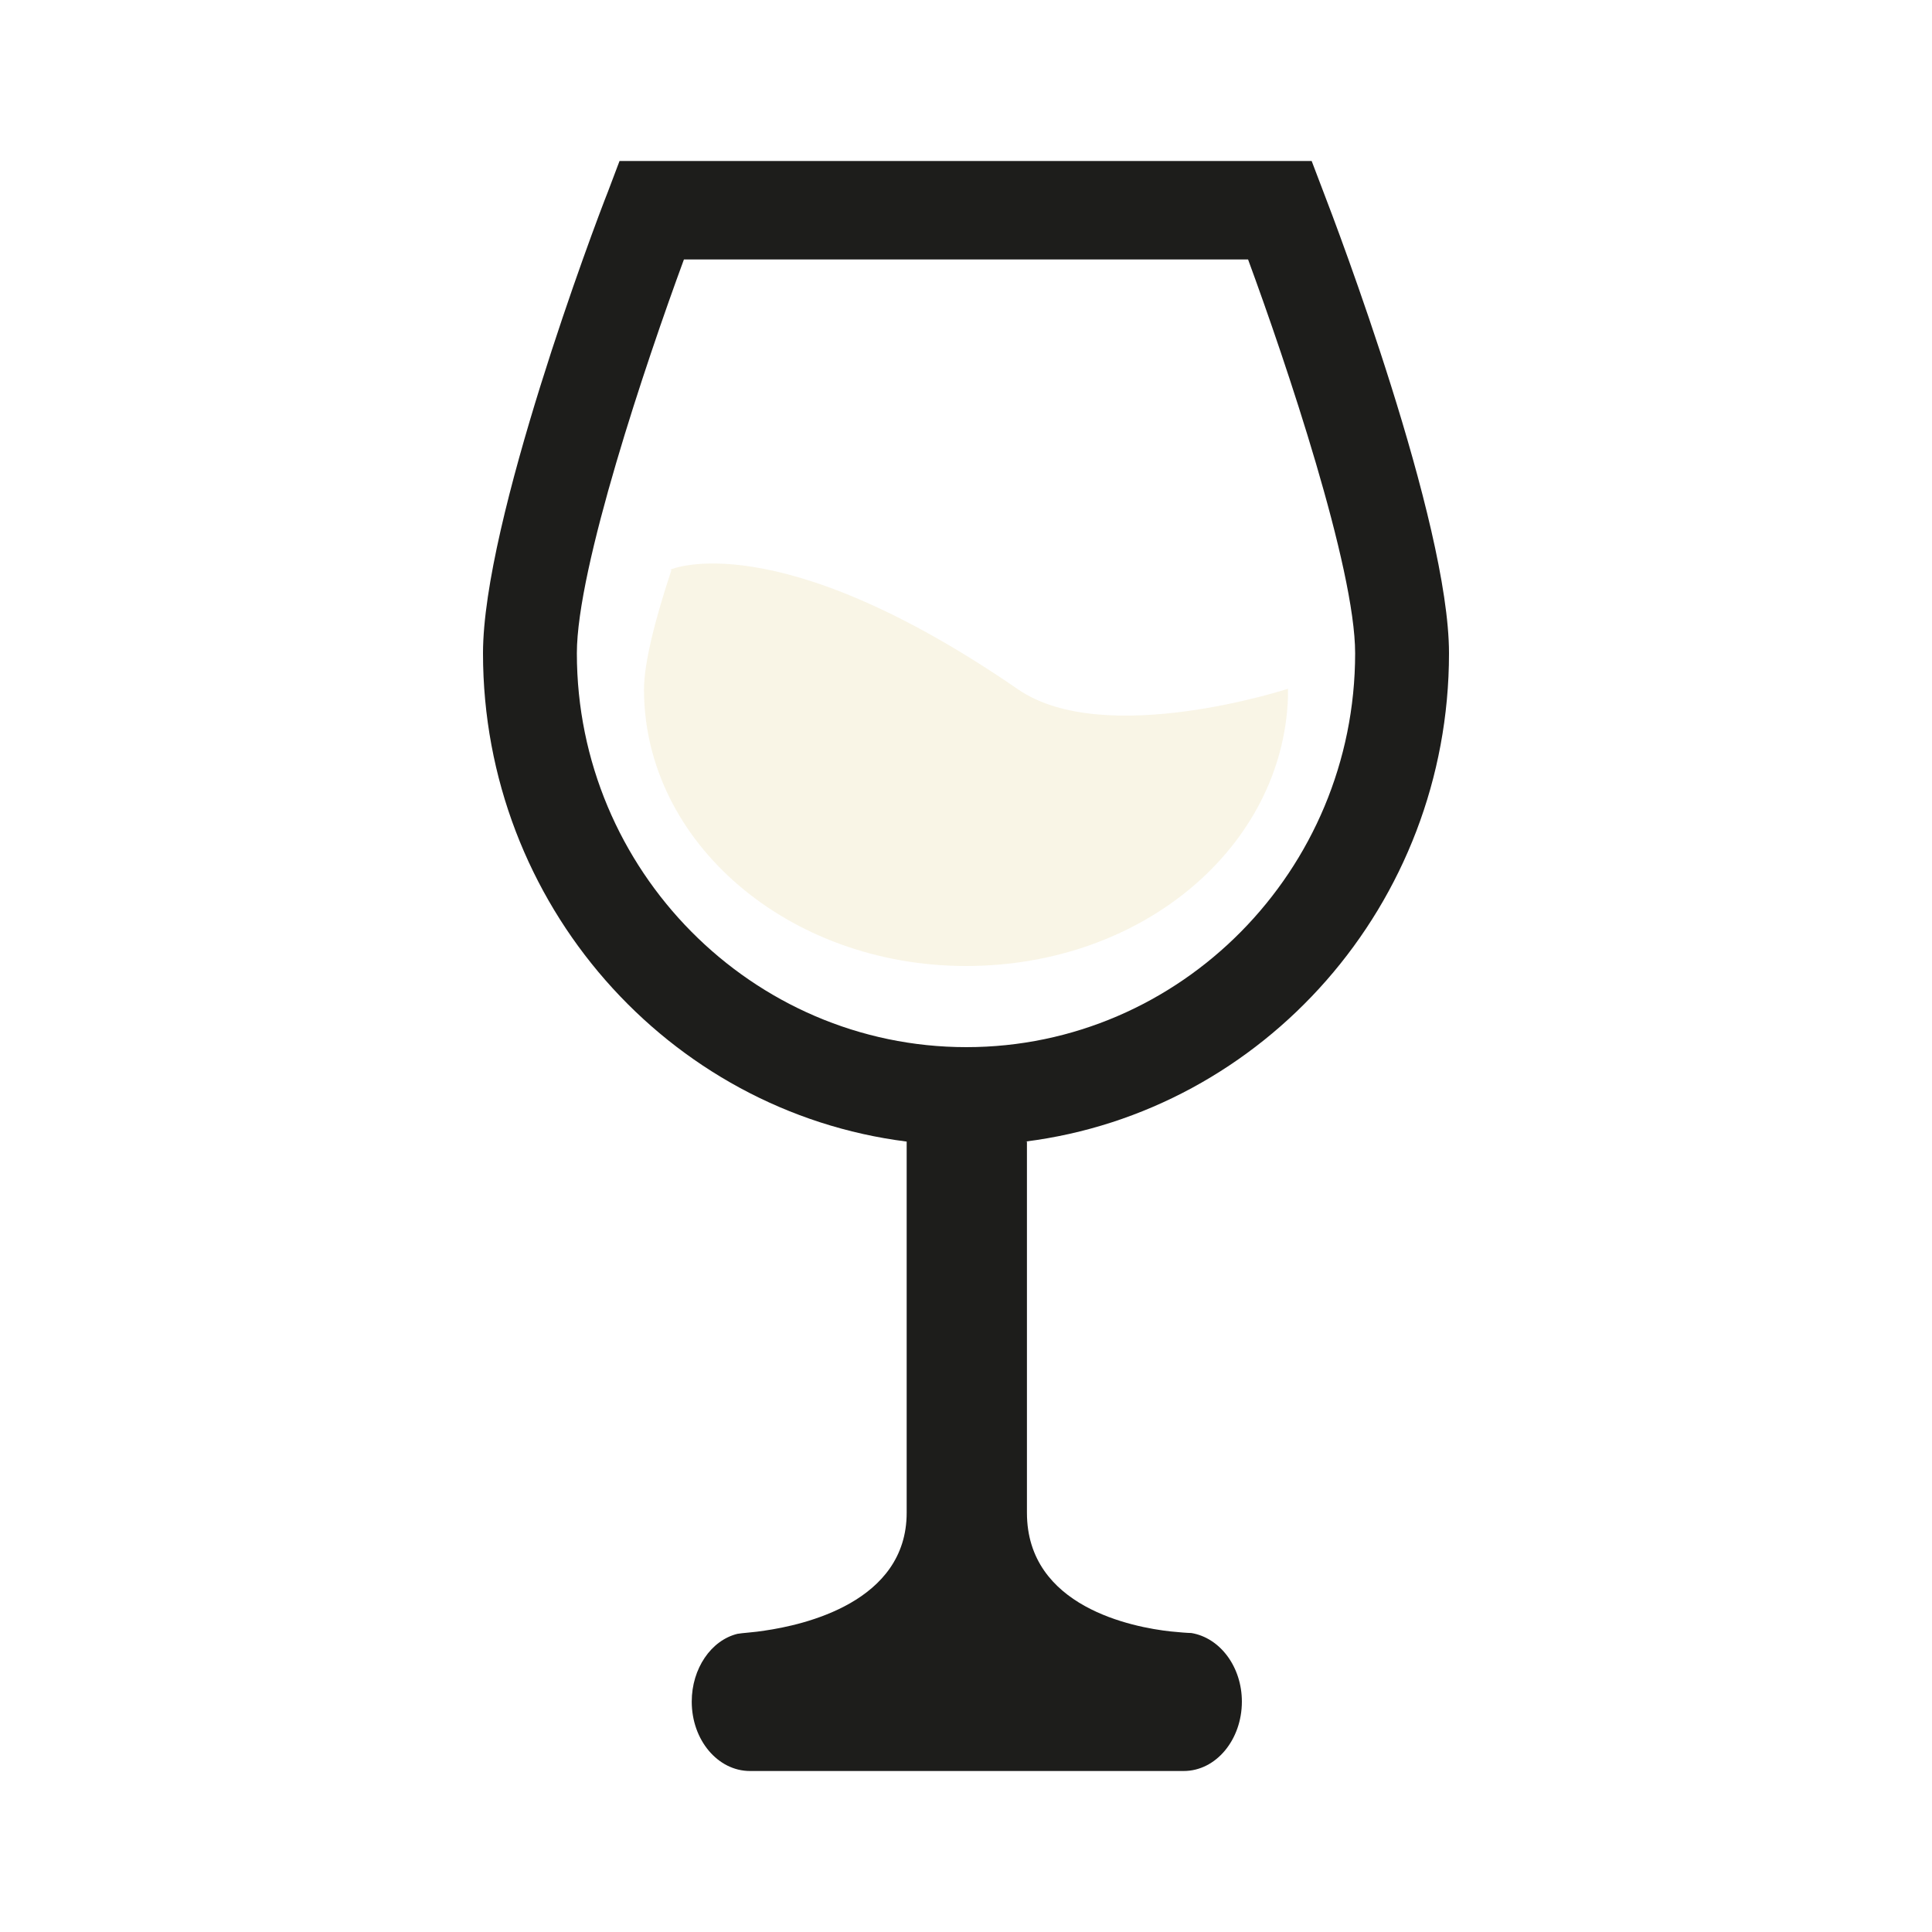 <svg width="24" height="24" viewBox="0 0 24 24" fill="none" xmlns="http://www.w3.org/2000/svg">
<rect width="24" height="24" fill="white"/>
<path d="M12.737 14.181C15.696 13.809 18 11.233 18 8.115C18 6.481 16.602 2.802 16.439 2.381L16.294 2H7.696L7.552 2.381C7.388 2.792 6 6.481 6 8.115C6 11.233 8.304 13.809 11.263 14.181V18.702V18.792C11.263 19.905 9.981 20.186 9.499 20.256C9.383 20.276 9.21 20.286 9.161 20.296C8.834 20.376 8.593 20.727 8.593 21.138C8.593 21.619 8.92 22 9.316 22H14.704C15.108 22 15.427 21.609 15.427 21.138C15.427 20.707 15.157 20.346 14.8 20.286C14.761 20.286 14.636 20.276 14.54 20.266C14.077 20.215 12.757 19.965 12.757 18.792V18.702V14.181H12.737ZM7.166 8.115C7.166 7.053 8.024 4.506 8.496 3.223H15.504C15.976 4.506 16.834 7.053 16.834 8.115C16.834 10.812 14.665 13.008 12.005 13.008C9.345 13.008 7.166 10.812 7.166 8.115Z" fill="#1D1D1B"/>
<path opacity="0.7" d="M8.34 7.084C8.144 7.675 8 8.229 8 8.565C8 10.464 9.794 12 12 12C14.206 12 15.938 10.51 16 8.656C16 8.62 16 8.556 16 8.556C16 8.556 13.722 9.301 12.649 8.565C9.639 6.494 8.33 7.075 8.33 7.075L8.34 7.084Z" fill="#F7F1DC"/>
</svg>
